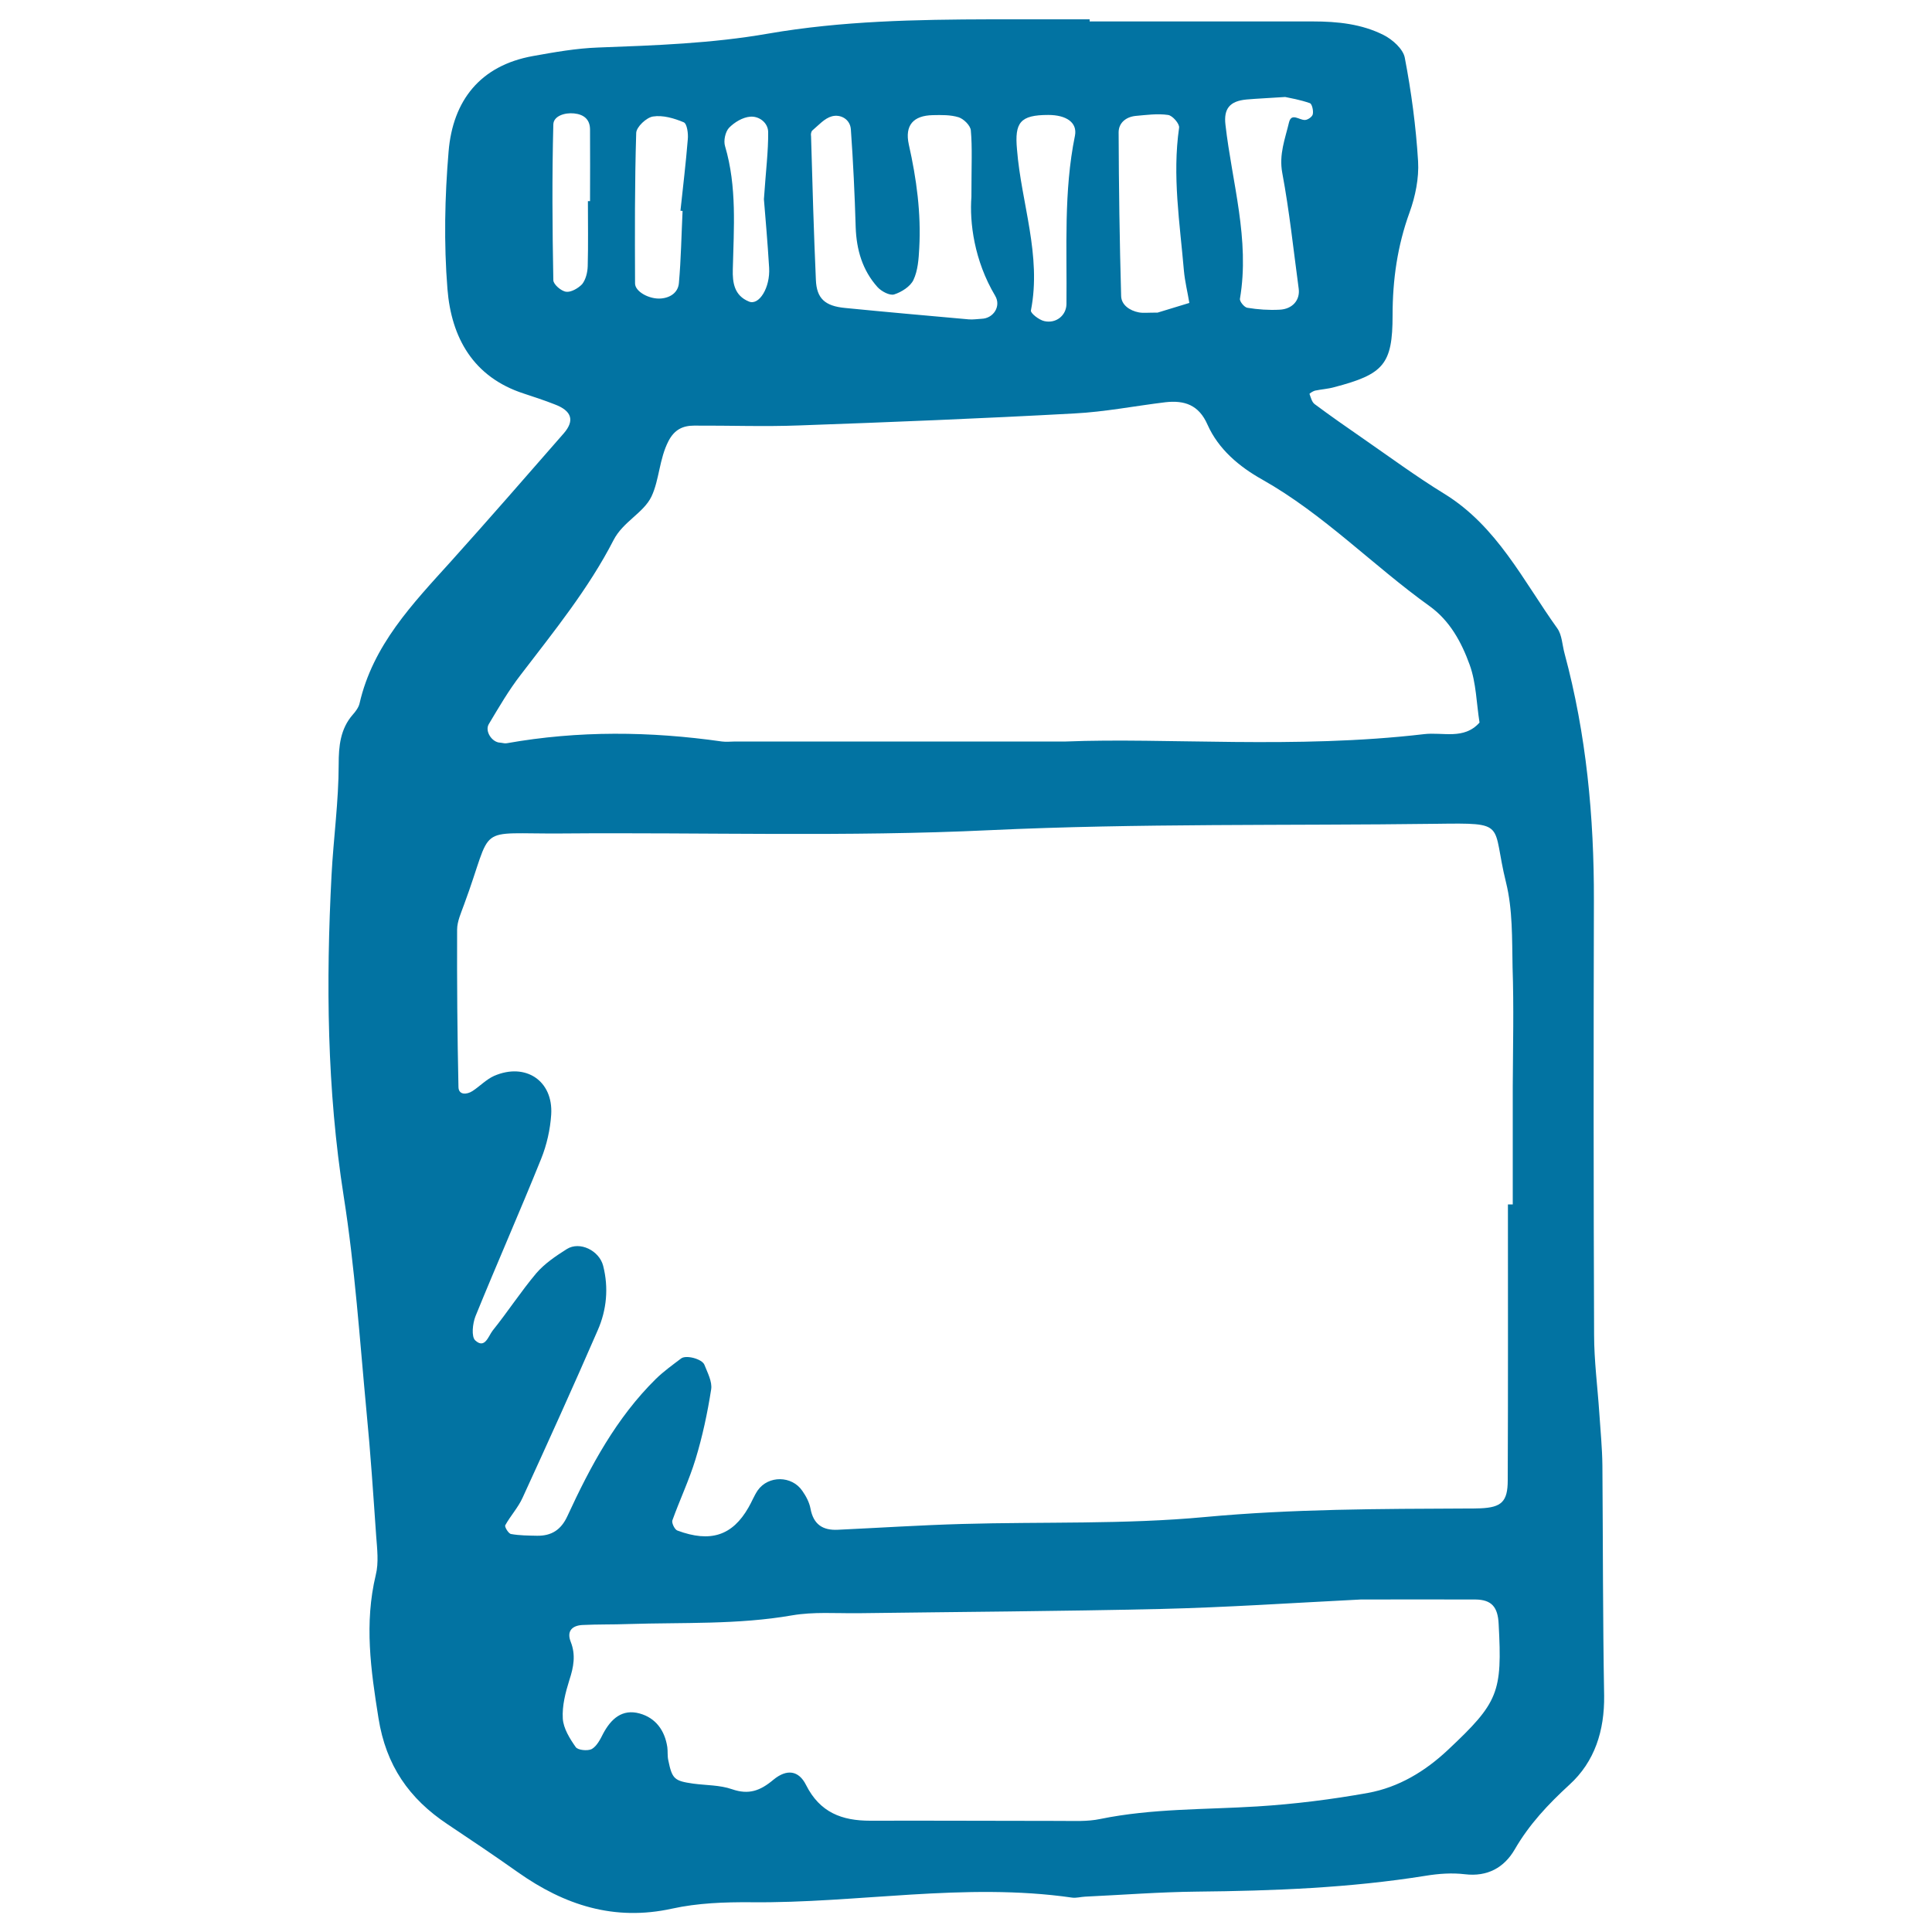 <svg xmlns="http://www.w3.org/2000/svg" viewBox="0 0 1000 1000" style="fill:#0273a2">
<title>Medicine SVG icon</title>
<g id="_x0A_bottle"><g><path d="M829.4,758.6c-0.1-9.1-1-18.1-1.6-27.2c-0.9-13.5-2.7-27.1-2.7-40.6c-0.3-74.9-0.3-149.8-0.1-224.7c0.1-43.3-3.9-86-15.2-127.9c-1.2-4.4-1.3-9.5-3.7-12.9c-17.7-24.7-31.2-52.9-58.5-69.7c-14.5-8.9-28.2-19-42.2-28.7c-8.4-5.8-16.7-11.6-24.9-17.7c-1.5-1.1-2-3.4-2.7-5.3c-0.1-0.2,1.7-1.4,2.8-1.7c3.3-0.7,6.8-0.9,10-1.8c25.5-6.7,30.2-11.7,30.2-37.2c0-18.4,2.5-36,8.8-53.3c3-8.3,4.9-17.7,4.4-26.4c-1.1-18-3.5-36-6.9-53.7c-0.9-4.5-6.4-9.4-11-11.7c-11.3-5.7-23.8-7-36.4-7c-38.6,0-77.2,0-115.7,0V10c-17,0-34.1,0-51.1,0c-38.6,0.1-77.2,0.8-115.3,7.4c-29.2,5.1-58.6,6.1-88.1,7.2c-11.2,0.4-22.5,2.4-33.6,4.4c-27.4,4.9-41.5,23.1-43.7,49.3c-2,23.6-2.5,47.7-0.6,71.3c2,25.1,13.3,45.6,39.5,54.1c5.4,1.8,10.7,3.5,16,5.6c8.8,3.3,10.5,8.3,4.7,15c-19.4,22.2-38.8,44.5-58.5,66.4c-19.8,21.9-40.3,43.2-47.2,73.4c-0.5,2.1-2,4.1-3.5,5.8c-6.5,7.4-7.3,16.5-7.3,25.6c0,19.3-2.7,38.4-3.7,57.5c-2.9,55.4-2.4,110.9,6.3,166.2c5.8,36.8,8.3,74.2,11.8,111.4c2.1,21.4,3.5,42.9,5,64.3c0.5,6.8,1.4,13.9-0.2,20.3c-6,25-2.6,49.1,1.4,74.1c3.9,24.6,15.9,41.7,35.7,54.9c12.3,8.2,24.5,16.4,36.5,24.9c24.1,17,49.8,25.4,79.8,18.8c13.2-2.9,27.1-3.4,40.6-3.3c55.5,0.6,110.8-10.4,166.4-2.4c2.2,0.3,4.5-0.4,6.8-0.5c19.2-0.9,38.5-2.4,57.7-2.6c39.7-0.4,79.2-1.9,118.5-8.2c6.7-1.1,13.6-1.6,20.3-0.8c11.7,1.4,20.3-3.4,25.8-12.8c7.5-13,17.3-23.4,28.3-33.5c13.2-12,18.2-28.1,18-46.1C829.6,838,829.7,798.3,829.4,758.6z M645.2,51.5c5.6-0.5,11.2-0.7,20-1.3c2.3,0.5,7.7,1.4,12.8,3.2c1.1,0.4,1.9,3.9,1.5,5.7c-0.2,1.3-2.6,3-4.1,3c-2.9,0.1-6.9-3.9-8.2,1.2c-2,8.5-5.3,16.6-3.5,26.2c3.7,19.8,5.8,39.9,8.5,59.9c0.8,5.9-3.2,10.6-9.9,10.9c-5.6,0.3-11.2-0.1-16.7-1c-1.5-0.2-4.1-3.3-3.8-4.7c5.2-30.7-4.1-60.1-7.5-90C633.3,56.3,636.5,52.3,645.2,51.5z M587.8,60c5.6-0.5,11.3-1.3,16.8-0.5c2.3,0.3,6,4.6,5.7,6.6c-3.6,24.9,0.4,49.5,2.5,74.1c0.5,5.5,1.9,11.1,2.8,16.6c-6.3,1.9-12.7,3.9-16.4,5c-5.2,0-7.5,0.3-9.7-0.1c-4.8-0.9-9.1-3.9-9.2-8.5c-0.8-28.2-1.2-56.5-1.3-84.7C579,63.6,582.8,60.5,587.8,60z M542.6,59.5c9.3,0,15.1,3.9,13.8,10.7c-5.9,28.9-4.1,58.1-4.4,87.2c-0.1,5.9-5.4,10.2-11.5,8.8c-2.7-0.6-7.2-4.1-6.9-5.5c5.6-28.5-5-55.6-7.2-83.3C525.1,63.4,528,59.5,542.6,59.5z M420.5,67.5c3.2-2.7,6.3-6.3,10.1-7.3c4.5-1.2,9.4,1.5,9.8,6.7c1.2,16.9,2,33.8,2.5,50.7c0.4,11.7,3.5,22.3,11.3,31c2,2.2,6.3,4.5,8.6,3.8c3.8-1.2,8.4-4.1,10-7.5c2.3-4.9,2.7-10.8,3-16.4c1-18.2-1.4-35.9-5.4-53.7c-2.2-10,2.4-15,12.4-15.2c4.5-0.1,9.2-0.2,13.4,1.1c2.7,0.9,6.1,4.3,6.3,6.8c0.8,8.9,0.3,17.9,0.3,34.4c-1,13.2,1.4,32.9,12.3,51.2c3.2,5.4-0.9,11.7-7,11.9c-2.2,0.1-4.5,0.5-6.7,0.3c-21.3-1.9-42.7-3.8-64-5.9c-10.4-1-14.7-4.9-15.1-14.5c-1.1-24.8-1.8-49.6-2.5-74.4C419.6,69.6,419.8,68.1,420.5,67.5z M377.3,66.2c2.8-2.9,7.1-5.5,11-5.8c4.5-0.4,9.2,3,9.3,7.9c0.1,10-1.2,20-2.2,34.8c0.7,8.7,1.9,22.1,2.7,35.5c0.6,10.3-5.2,19.6-10.4,17.5c-7.7-3.1-8.6-9.9-8.4-16.7c0.5-21.3,2.2-42.7-4-63.7C374.4,72.9,375.4,68.3,377.3,66.2z M329.3,68.8c0.1-3.1,5.3-8,8.7-8.5c5.1-0.8,10.9,0.9,15.9,3c1.7,0.7,2.4,5.8,2.1,8.8c-1,12.4-2.5,24.7-3.8,37c0.4,0,0.7,0,1.1,0.1c-0.6,12.4-0.8,24.9-1.9,37.3c-0.4,4.8-4.3,7.6-9.3,8c-5.9,0.5-13.4-3.5-13.4-7.8C328.6,120.8,328.5,94.8,329.3,68.8z M293,151c-2.5-0.3-6.6-3.8-6.6-6c-0.5-26.9-0.7-53.7,0-80.6c0.1-4.3,5.8-6.2,10.7-5.7c5,0.5,8.3,3,8.3,8.4c0.1,12.3,0,24.6,0,37c-0.4,0-0.8,0-1.1,0c0,11.2,0.2,22.4-0.1,33.7c-0.1,3.2-1,6.9-2.9,9.3C299.3,149.2,295.5,151.4,293,151z M253,374.8c5.2-8.7,10.3-17.5,16.5-25.5c17.2-22.5,35.1-44.5,48.1-69.8c4.9-9.5,15.5-14,19.6-22.5c4.1-8.7,4-19.4,8.8-28.7c3.1-6,7.5-8,13.3-8c18.1-0.1,36.3,0.6,54.4-0.1c47.5-1.7,94.9-3.6,142.4-6.2c15.7-0.8,31.4-3.9,47.1-5.8c9.8-1.1,17.3,1.3,21.8,11.6c5.7,12.8,16.5,21.8,28.3,28.4c31.9,18,57.2,44.4,86.6,65.5c10.6,7.6,16.6,18.8,20.8,30.4c3.4,9.4,3.5,19.9,5.1,29.9c-8.1,9.1-19,4.8-28.8,6c-66.6,7.8-133.5,1.7-185.3,3.8H380.5c-2.2,0-4.6,0.3-6.8,0c-37.2-5.3-74.3-5.7-111.4,0.9c-1.1,0.2-2.2-0.2-3.4-0.3C254.7,384.3,250.8,378.5,253,374.8z M749.5,905.7c-11.8,11.1-25.5,19.4-41.4,22.3c-18.9,3.4-38.1,5.8-57.3,7c-27.2,1.7-54.4,1-81.3,6.5c-6.6,1.4-13.6,1-20.4,1c-32.9,0-65.8-0.2-98.7-0.1c-14.6,0-26-4.2-33.2-18.5c-3.8-7.6-10-8.4-16.9-2.7c-6.8,5.7-12.7,7.9-21.4,4.9c-6.3-2.2-13.4-2-20.1-2.9c-9.8-1.4-10.9-2.4-12.9-12.1c-0.5-2.2-0.2-4.6-0.5-6.8c-1.3-8.6-6-15.1-14.3-17.4c-9-2.5-14.8,2.7-18.9,10.4c-1.5,3-3.3,6.5-5.9,8c-2.1,1.1-7.2,0.6-8.3-1c-3.1-4.4-6.4-9.7-6.7-14.8c-0.4-6.6,1.4-13.5,3.4-19.9c2.2-6.7,3.4-13,0.7-19.8c-2.2-5.6,0.8-8.4,6-8.7c7.9-0.4,15.9-0.2,23.8-0.5c28.3-0.9,56.7,0.4,84.8-4.5c11.1-1.9,22.6-1,34-1.1c52.2-0.7,104.4-1,156.6-2.2c34-0.8,67.9-3.1,103.7-4.9c18.6,0,39-0.1,59.4,0c8.3,0.1,11.6,3.8,12,12.7C777.6,876,775.7,881.1,749.5,905.7z M783,562.2c0,20.4,0,40.8,0,61.2h-2.5c0,47.6,0.1,95.2-0.1,142.8c0,11.1-3.3,14-14,14.5c-2.3,0.1-4.5,0.1-6.8,0.1c-45.3,0.2-90.5,0.2-135.8,4.4c-41.7,3.9-83.8,2.4-125.7,3.6c-21.5,0.6-43,2-64.4,3c-7.9,0.4-12.7-2.8-14.2-11c-0.6-3.2-2.3-6.4-4.2-9.1c-5.4-8-17.6-8.1-23.1-0.3c-1.9,2.8-3.1,6-4.8,8.9c-8.3,14.5-19.6,18.3-36.8,11.9c-1.4-0.5-3-3.9-2.6-5.2c3.8-10.6,8.7-20.9,12-31.7c3.6-11.8,6.2-24,8.1-36.2c0.6-4-1.9-8.6-3.5-12.7c-1.2-3-9.4-5.2-12-3.3c-4.5,3.4-9.1,6.7-13.1,10.6c-20.5,20.2-33.9,45.2-45.8,71c-3.3,7.2-8.3,10.3-15.7,10.2c-4.5-0.1-9.1-0.1-13.5-0.9c-1.3-0.2-3.4-3.7-3-4.5c2.7-4.9,6.7-9.2,9-14.3c13.2-28.8,26.3-57.7,38.9-86.7c4.6-10.5,5.7-21.9,2.8-33.3c-2-7.9-12.1-12.9-18.8-8.7c-5.7,3.6-11.5,7.5-15.8,12.5c-8,9.5-14.8,20-22.6,29.7c-2.2,2.8-4,9.7-9,5.1c-2.1-1.9-1.4-8.7,0.1-12.5c11.1-27.3,23-54.2,34-81.5c2.9-7.2,4.7-15.2,5.2-22.9c1.1-17.5-13.3-27.1-29.6-20c-4,1.8-7.3,5.3-11.1,7.8c-3.1,2-7.2,2.1-7.3-2c-0.6-27.2-0.8-54.3-0.7-81.5c0-4.3,2.1-8.8,3.6-13c15.8-42.6,4.6-36.4,51-36.8c73.7-0.6,147.5,1.8,221-1.7c77-3.6,154.1-2.3,231.1-3.3c37.5-0.5,28.6-0.4,36.2,30.3c3.5,14.1,3.1,29.2,3.4,43.9C783.6,521.4,783.1,541.8,783,562.2z"/></g></g>
</svg>